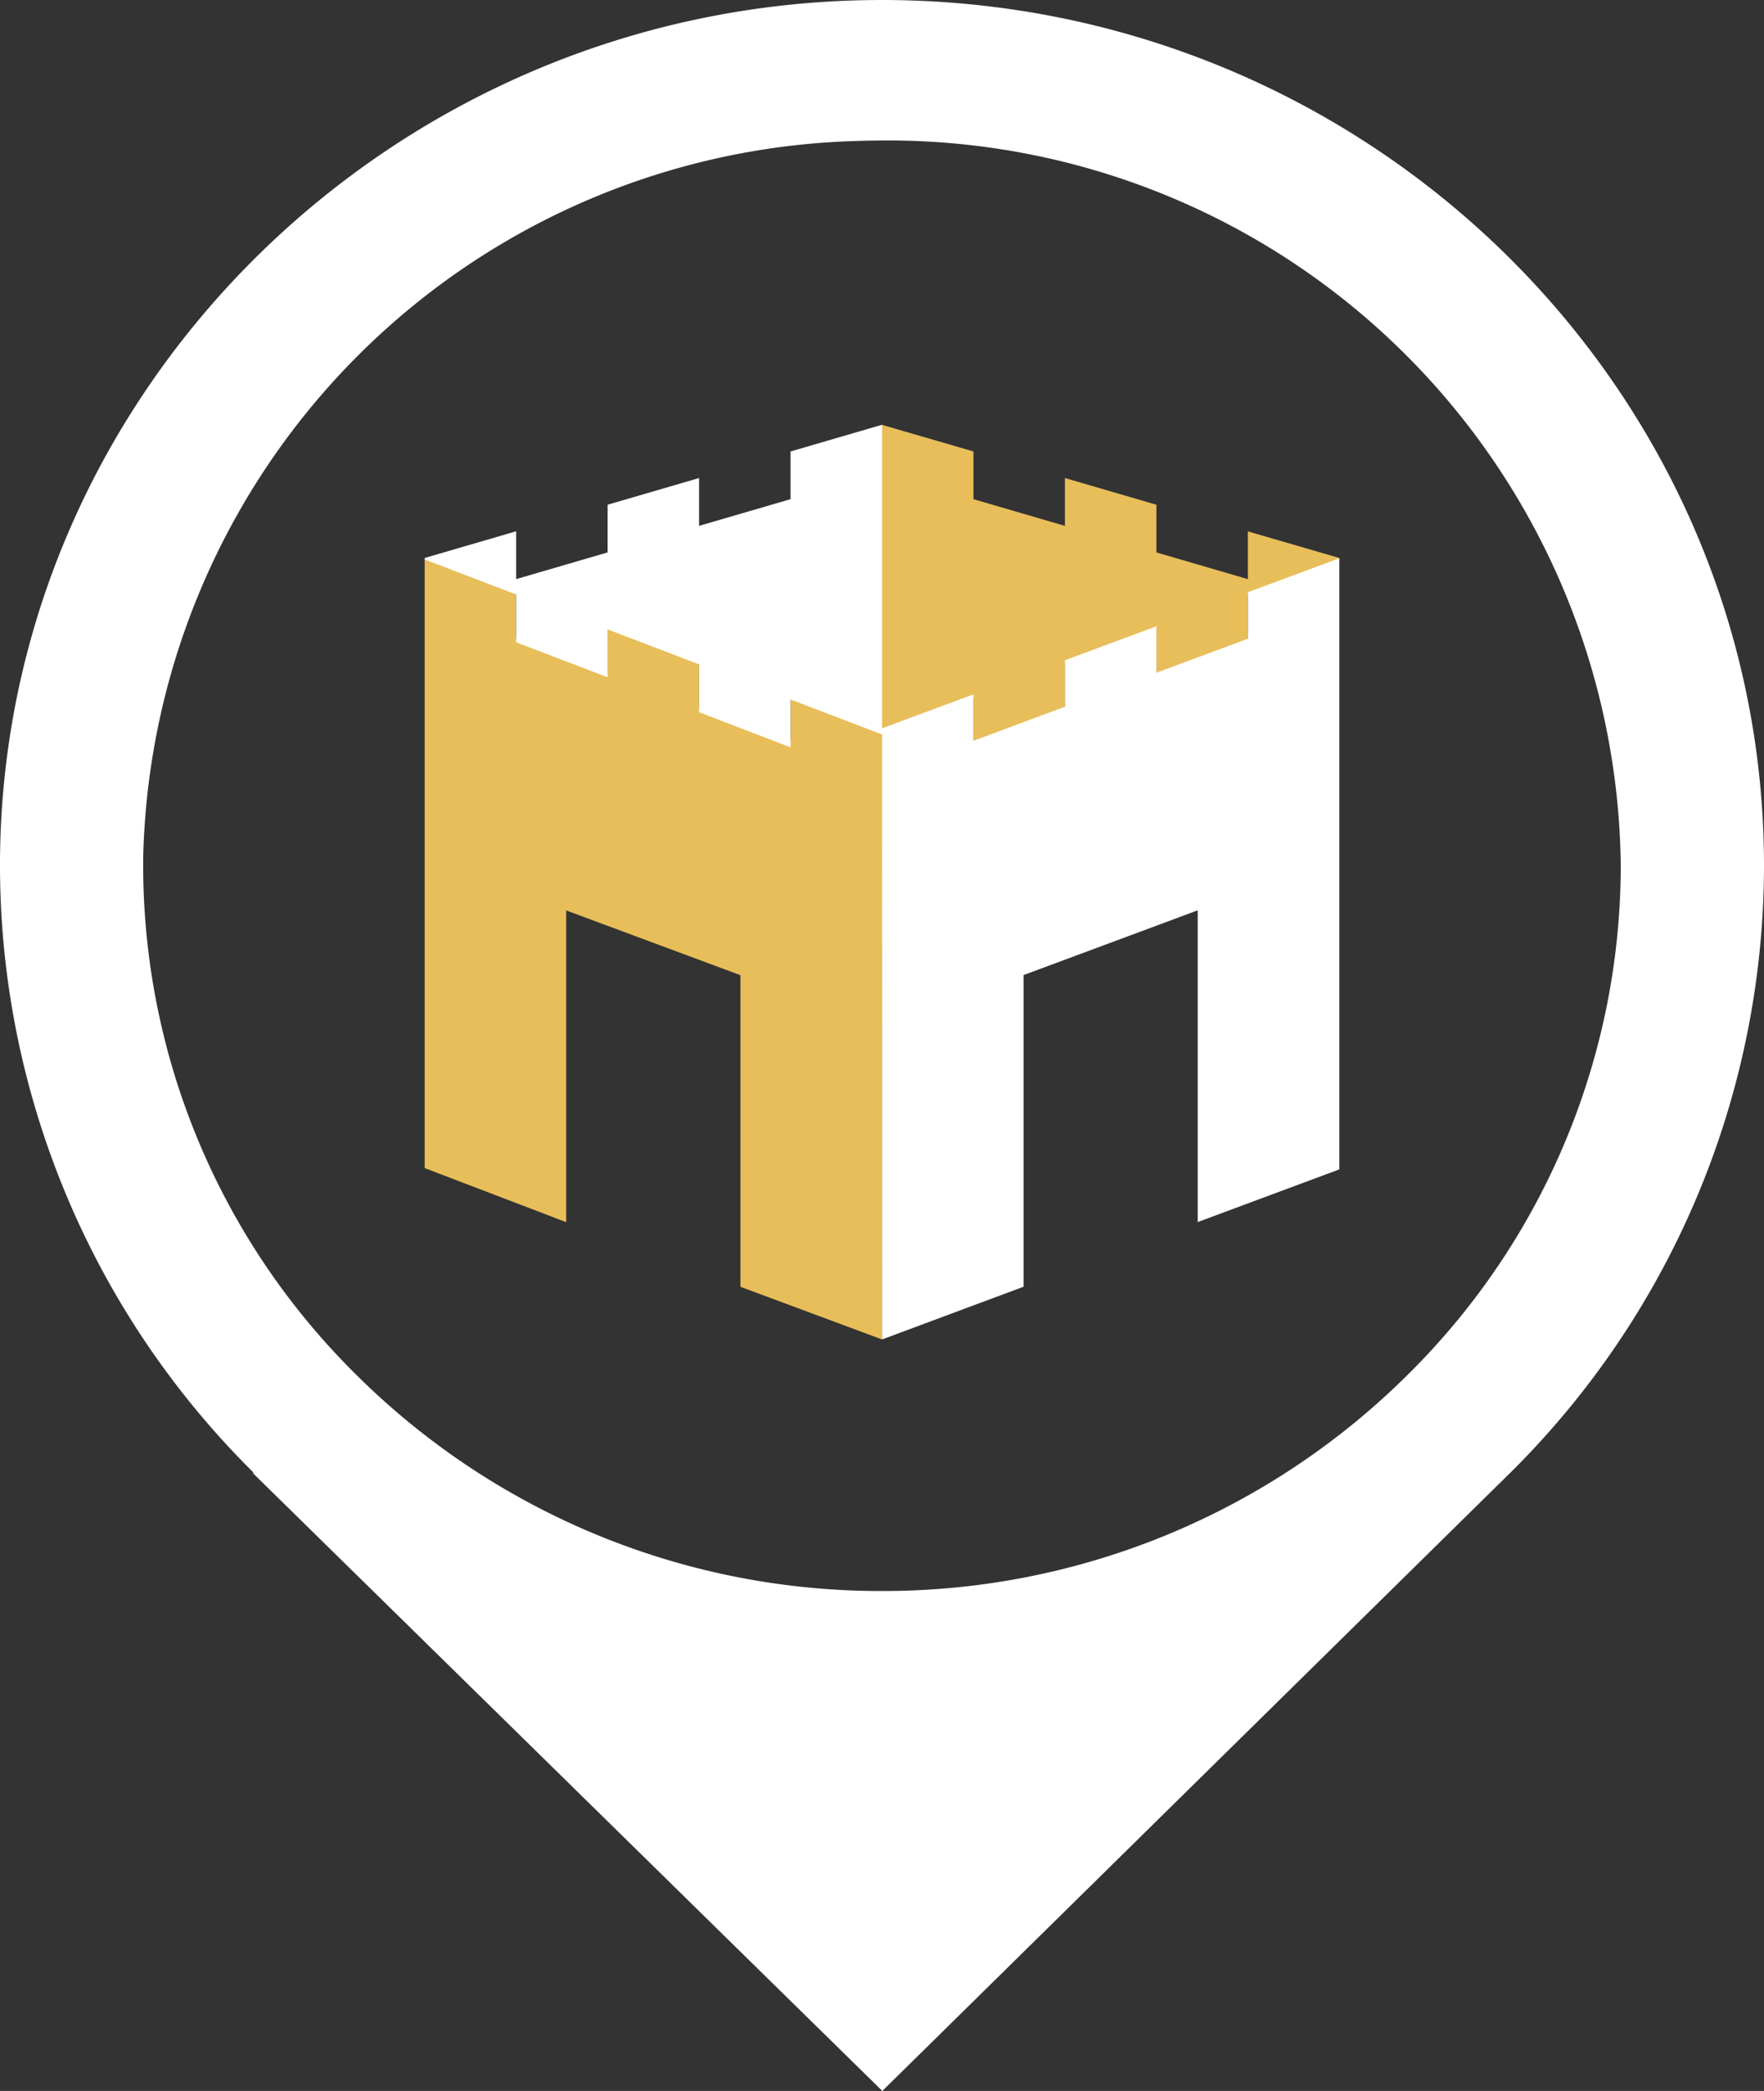 <svg xmlns="http://www.w3.org/2000/svg" width="54.001" height="64.001" viewBox="0 0 54.001 64.001"><rect x="0" y="0" width="54.001" height="64.001" fill="#333333" stroke="none"/><g transform="translate(0 -0.151)"><path d="M-12141.334-7690.462V-7700l-5.334-1.982v9.542l-4.333-1.656v-18.663l2.8,1.043v1.421l2.8,1.04v-1.421l2.8,1.04v1.424l2.8,1.04v-1.421l2.8,1.04v-9.292l2.8.814v1.461l2.8.817v-1.464l2.8.817v1.46l2.8.817v-1.461l2.8.814v.046l-2.8,1.07v1.464l-2.8,1.07v-1.464l-2.8,1.07v1.464l-2.8,1.07v-1.464l-2.8,1.07v18.523Z" transform="translate(12164.001 7730)" fill="#e8be5a"></path><path d="M-12143.26-7671.762l.018-.018a26.157,26.157,0,0,1-7.758-18.712c.076-14.439,12.079-26.247,26.79-26.357,14.982-.113,27.211,11.82,27.211,26.5a26.168,26.168,0,0,1-7.749,18.56l-19.242,18.94Zm18.367-40.769a22.461,22.461,0,0,0-21.722,21.865,21.9,21.9,0,0,0,6.471,15.845,22.752,22.752,0,0,0,16.145,6.669,22.766,22.766,0,0,0,16.153-6.679,21.921,21.921,0,0,0,6.462-15.519,22.436,22.436,0,0,0-22.618-22.2C-12124.3-7712.548-12124.595-7712.542-12124.893-7712.531Zm.894,17.974,2.8-1.04v1.421l2.8-1.043v-1.421l2.8-1.04v1.421l2.8-1.04v-1.424l2.8-1.04v18.706l-4.336,1.613v-9.542l-5.331,1.982v9.539h0l-4.33,1.613Zm-5.6-.494v-1.464l-2.8-1.07v1.464l-2.8-1.07v-1.464l-2.8-1.07v-.046l2.8-.817v1.464l2.8-.817v-1.46l2.8-.817v1.464l2.8-.817v-1.46l2.8-.817v9.478l-2.8-1.07v1.464Z" transform="translate(12151 7717.001)" fill="#fff"></path></g></svg>